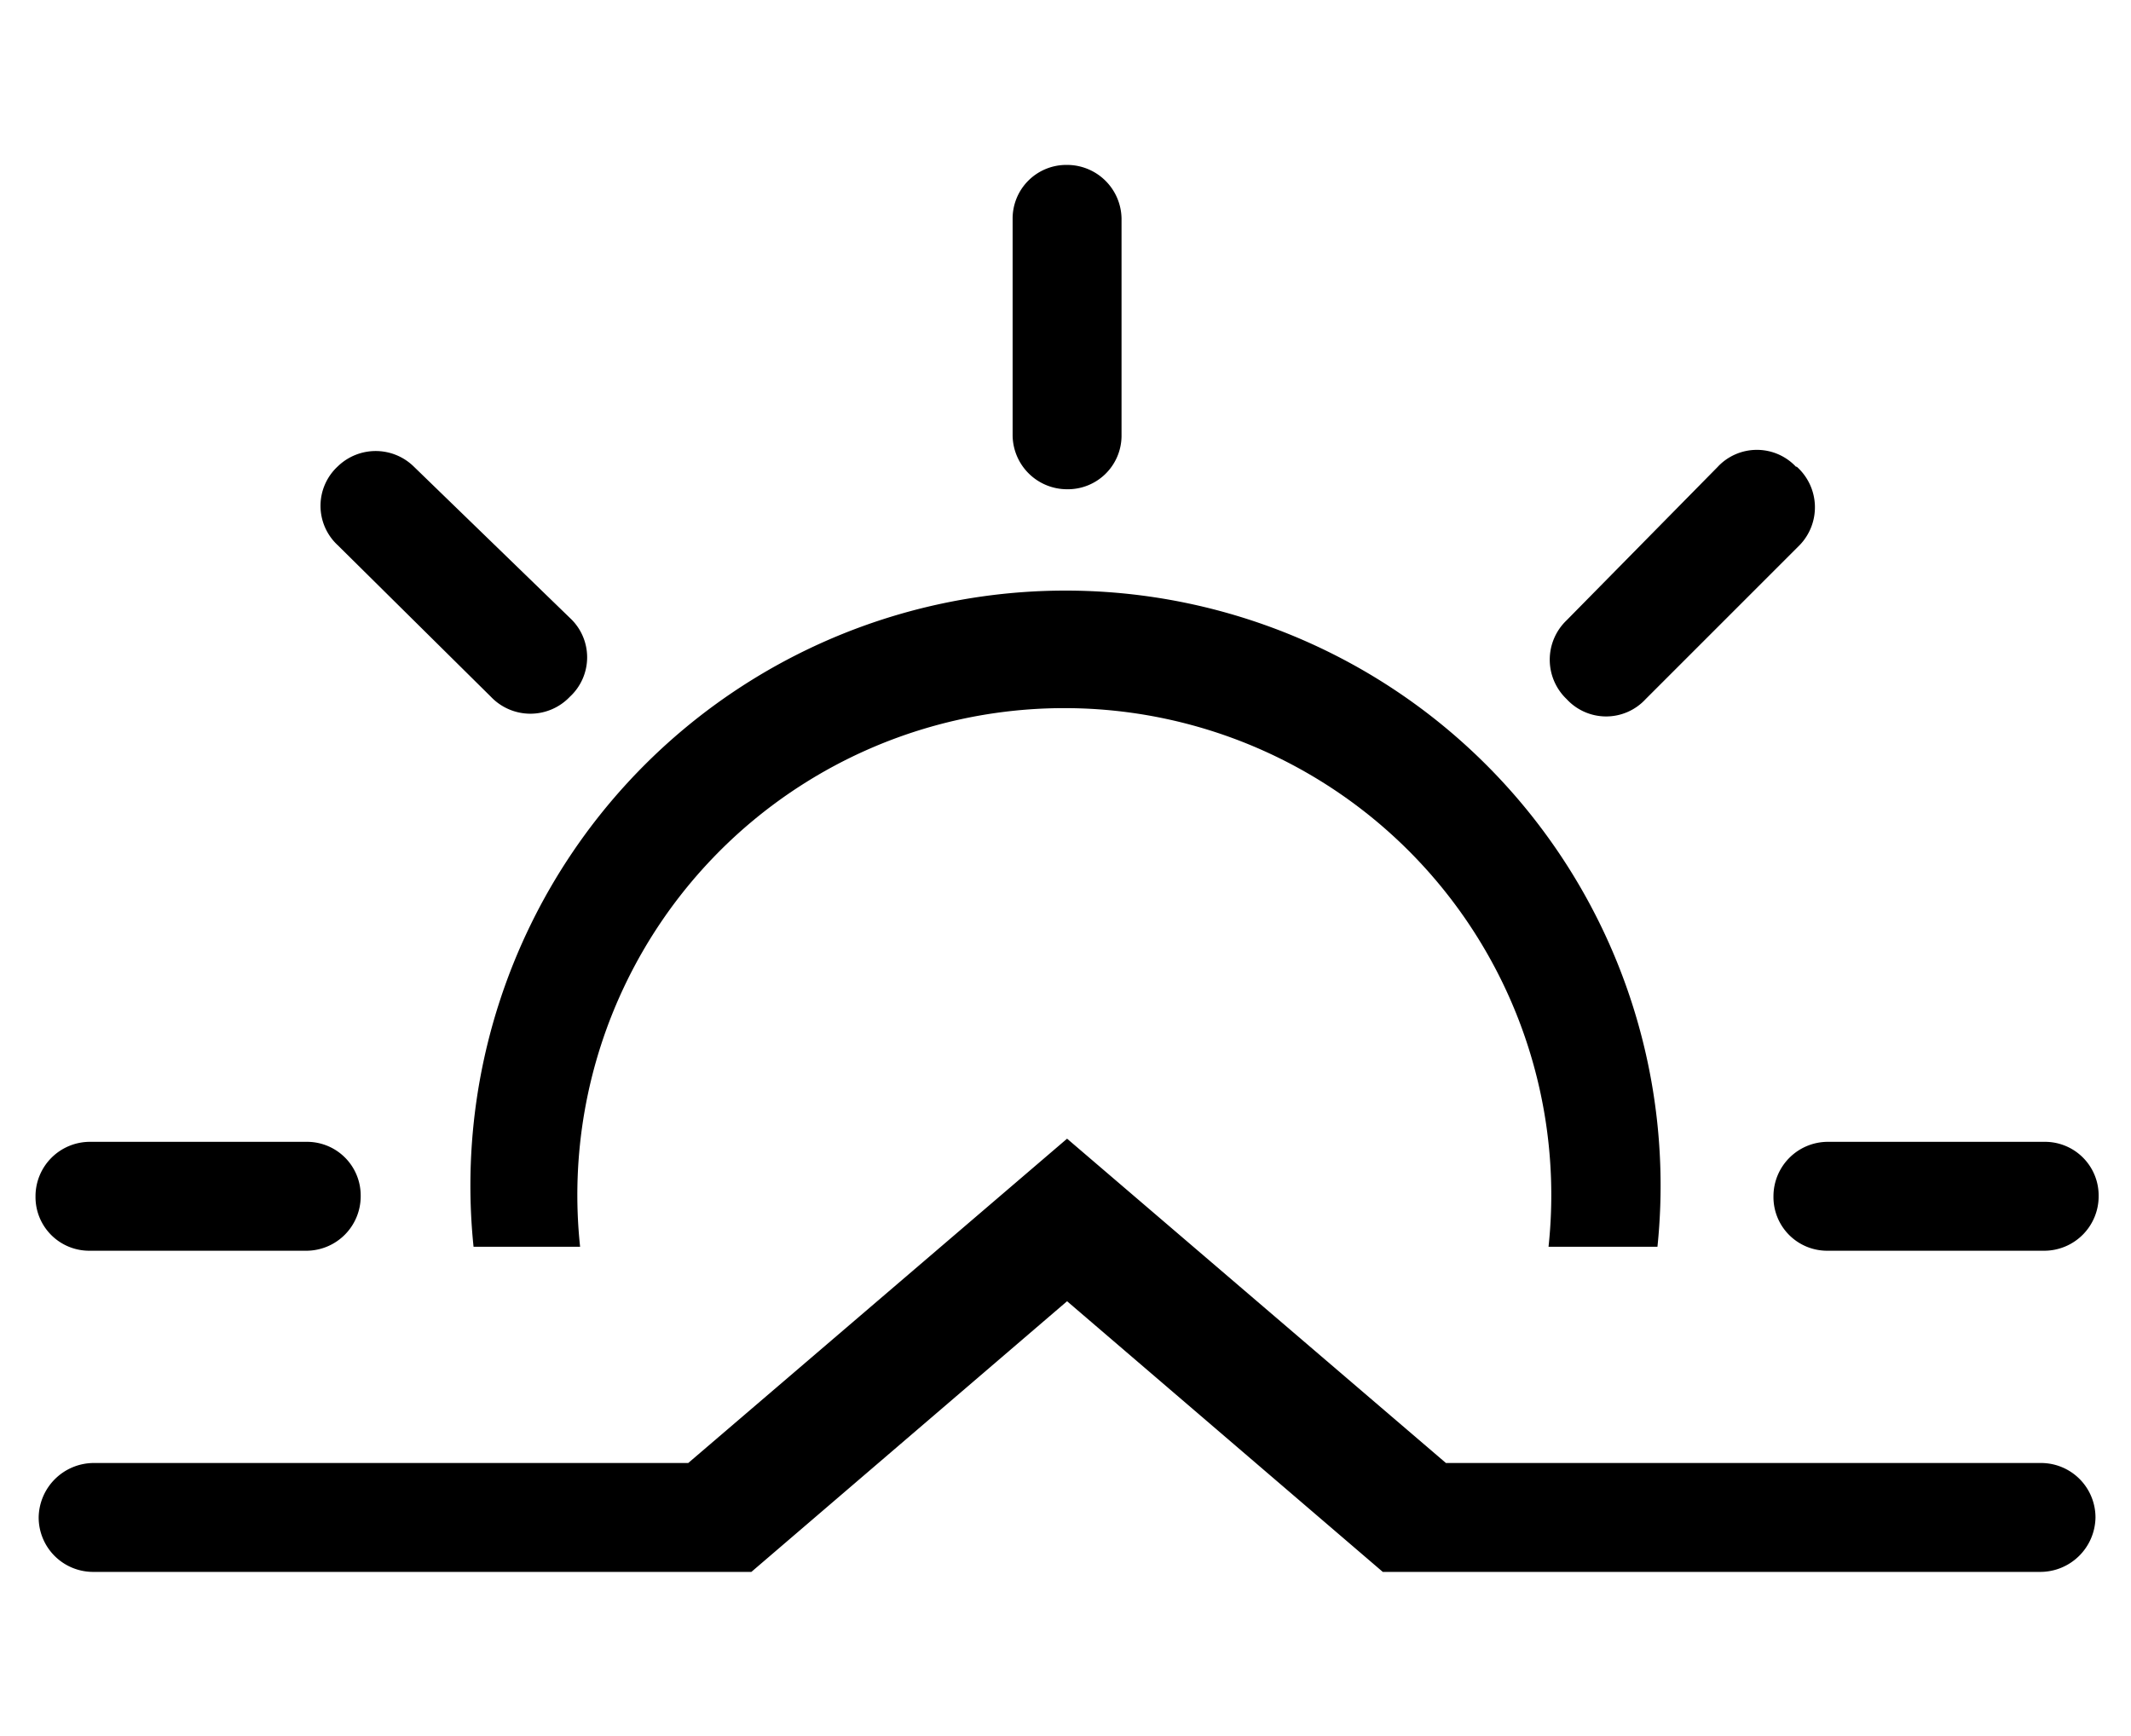 <svg xmlns="http://www.w3.org/2000/svg" viewBox="0 0 27 22"><path d="M1.19 18.54a.7.7 0 0 0-.7.69.69.69 0 0 0 .69.69h8.34l4-3.43 4 3.43h8.33a.7.7 0 0 0 .7-.69.69.69 0 0 0-.69-.69h-7.54l-4.8-4.11-4.8 4.11H1.19zM21 15.8a7.54 7.54 0 1 0-15 0h1.35a6.17 6.17 0 1 1 12.27 0H21zM13.52 2.09a.68.68 0 0 0-.69.67v2.76a.69.69 0 0 0 .69.68.68.68 0 0 0 .69-.67V2.77a.69.69 0 0 0-.69-.68zm9.24 3.83a.68.68 0 0 0-1 0l-1.91 1.94a.69.69 0 0 0 0 1 .68.68 0 0 0 1 0l1.95-1.95a.69.69 0 0 0-.04-1zm3.83 9.24a.68.68 0 0 0-.67-.69h-2.77a.69.69 0 0 0-.68.69.68.68 0 0 0 .68.69h2.75a.69.69 0 0 0 .69-.7zm-26.14 0a.68.68 0 0 0 .68.69h2.76a.69.69 0 0 0 .68-.69.68.68 0 0 0-.67-.69H1.13a.69.69 0 0 0-.68.68zm3.83-9.25a.68.68 0 0 0 0 1l1.94 1.92a.69.69 0 0 0 1 0 .68.68 0 0 0 0-1L5.24 5.91a.69.69 0 0 0-.96 0z"/></svg>